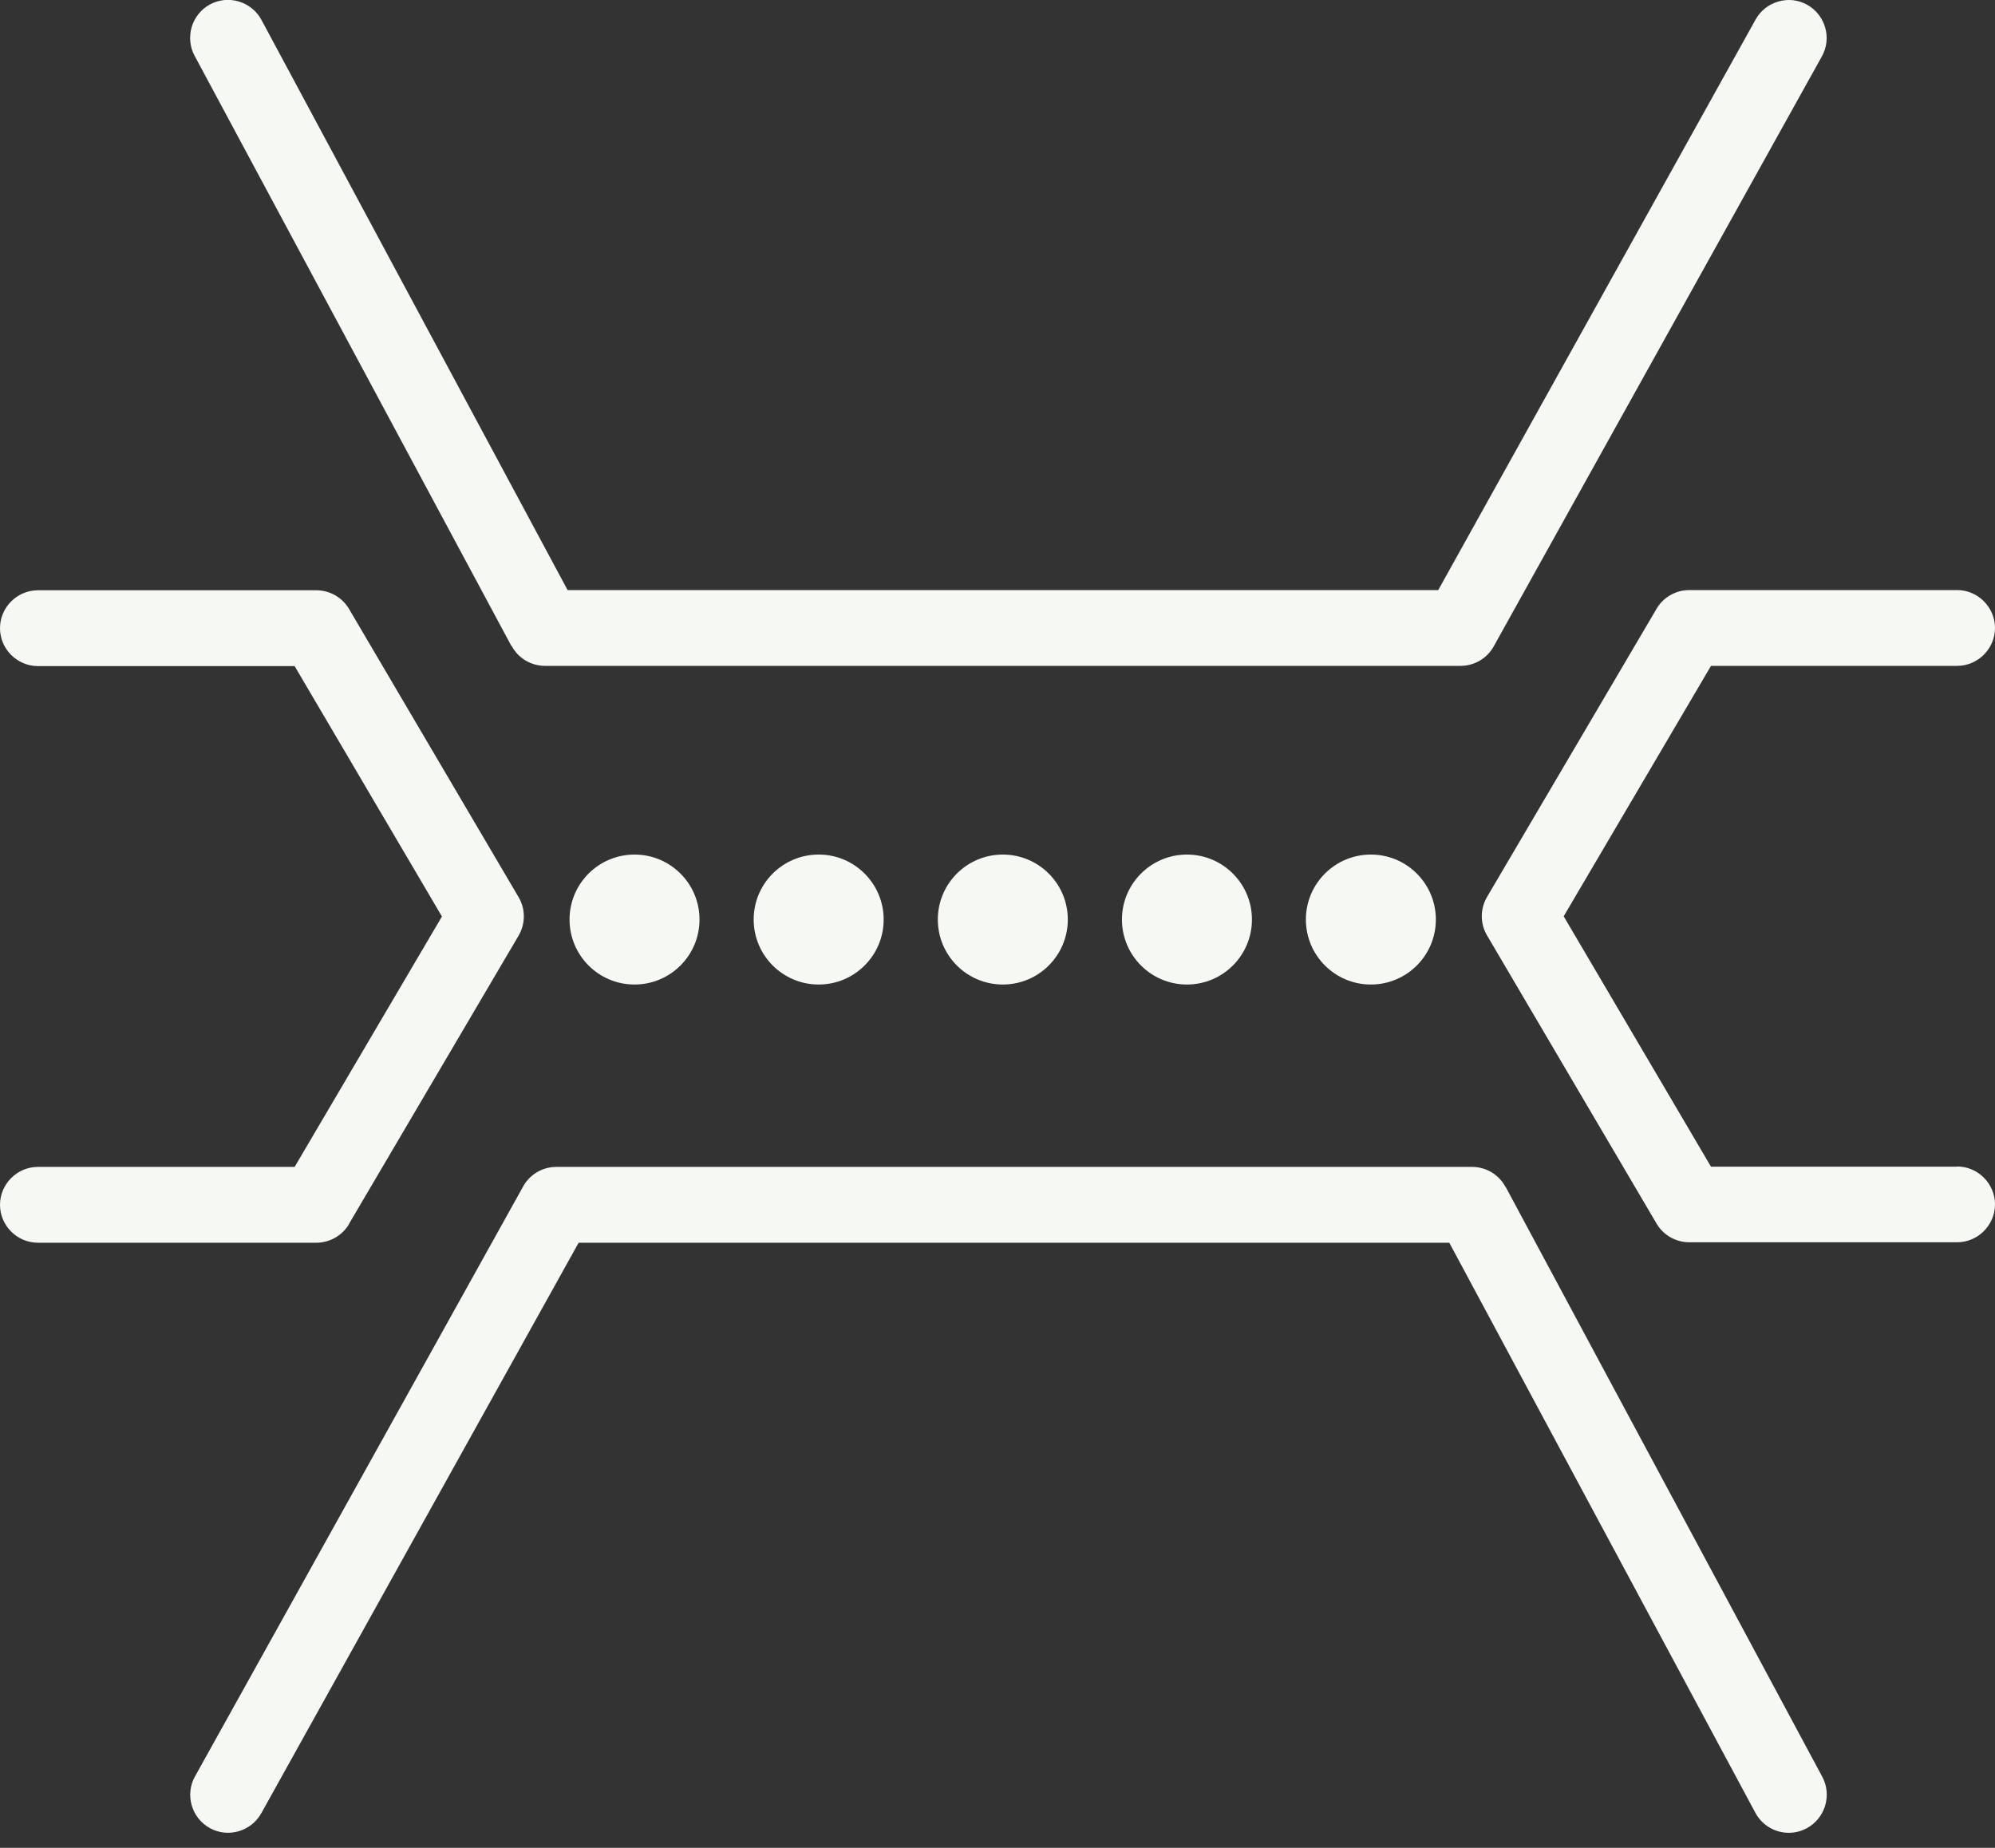 <svg width="95" height="88" viewBox="0 0 95 88" fill="none" xmlns="http://www.w3.org/2000/svg">
<rect x="0" y="0" width="95" height="88" fill="#333333" stroke="none"/>
<g clip-path="url(#clip0_1248_34016)">
<path d="M30.215 46.886C31.925 46.886 33.31 45.501 33.31 43.791C33.31 42.082 31.925 40.697 30.215 40.697C28.506 40.697 27.121 42.082 27.121 43.791C27.121 45.501 28.506 46.886 30.215 46.886Z" fill="#F6F8F4"/>
<path d="M38.984 46.886C40.693 46.886 42.079 45.501 42.079 43.791C42.079 42.082 40.693 40.697 38.984 40.697C37.275 40.697 35.889 42.082 35.889 43.791C35.889 45.501 37.275 46.886 38.984 46.886Z" fill="#F6F8F4"/>
<path d="M47.753 46.886C49.462 46.886 50.848 45.501 50.848 43.791C50.848 42.082 49.462 40.697 47.753 40.697C46.044 40.697 44.658 42.082 44.658 43.791C44.658 45.501 46.044 46.886 47.753 46.886Z" fill="#F6F8F4"/>
<path d="M56.521 46.886C58.23 46.886 59.616 45.501 59.616 43.791C59.616 42.082 58.23 40.697 56.521 40.697C54.812 40.697 53.426 42.082 53.426 43.791C53.426 45.501 54.812 46.886 56.521 46.886Z" fill="#F6F8F4"/>
<path d="M65.28 46.886C66.989 46.886 68.374 45.501 68.374 43.791C68.374 42.082 66.989 40.697 65.28 40.697C63.57 40.697 62.185 42.082 62.185 43.791C62.185 45.501 63.57 46.886 65.28 46.886Z" fill="#F6F8F4"/>
<path d="M16.619 58.285L24.697 44.555C25.027 43.987 25.027 43.286 24.697 42.729L16.619 28.998C16.299 28.451 15.701 28.111 15.061 28.111H1.805C0.815 28.111 0 28.926 0 29.916C0 30.907 0.815 31.722 1.805 31.722H14.03L21.045 43.647L14.03 55.572H1.805C0.815 55.572 0 56.387 0 57.378C0 58.368 0.815 59.183 1.805 59.183H15.061C15.701 59.183 16.299 58.842 16.619 58.296V58.285Z" fill="#F6F8F4"/>
<path d="M93.195 55.562H81.476L74.461 43.637L81.476 31.711H93.195C94.185 31.711 95 30.896 95 29.906C95 28.916 94.185 28.101 93.195 28.101H80.444C79.805 28.101 79.206 28.441 78.886 28.988L70.809 42.719C70.479 43.286 70.479 43.987 70.809 44.544L78.886 58.275C79.206 58.822 79.805 59.162 80.444 59.162H93.195C94.185 59.162 95 58.347 95 57.357C95 56.367 94.185 55.552 93.195 55.552V55.562Z" fill="#F6F8F4"/>
<path d="M24.366 30.762C24.676 31.35 25.295 31.711 25.955 31.711H69.55C70.2 31.711 70.809 31.361 71.129 30.783L86.758 2.682C87.242 1.816 86.923 0.712 86.056 0.227C85.633 -0.01 85.148 -0.062 84.684 0.072C84.22 0.206 83.838 0.505 83.601 0.928L68.488 28.101H27.028L12.451 0.949C12.225 0.526 11.843 0.217 11.379 0.072C10.925 -0.062 10.43 -0.021 10.007 0.206C9.584 0.433 9.274 0.815 9.13 1.279C8.996 1.743 9.037 2.228 9.264 2.651L24.346 30.752L24.366 30.762Z" fill="#F6F8F4"/>
<path d="M71.686 56.521C71.376 55.933 70.757 55.572 70.097 55.572H26.491C25.841 55.572 25.233 55.923 24.913 56.501L9.284 84.602C8.8 85.468 9.119 86.572 9.986 87.057C10.852 87.541 11.956 87.222 12.441 86.355L27.554 59.183H69.014L83.591 86.335C83.91 86.923 84.519 87.284 85.179 87.284C85.478 87.284 85.767 87.211 86.035 87.067C86.458 86.84 86.768 86.458 86.912 85.994C87.046 85.53 87.005 85.045 86.778 84.622L71.696 56.521H71.686Z" fill="#F6F8F4"/>
</g>
<defs>
<clipPath id="clip0_1248_34016">
<rect width="95" height="87.284" fill="white"/>
</clipPath>
</defs>
</svg>
